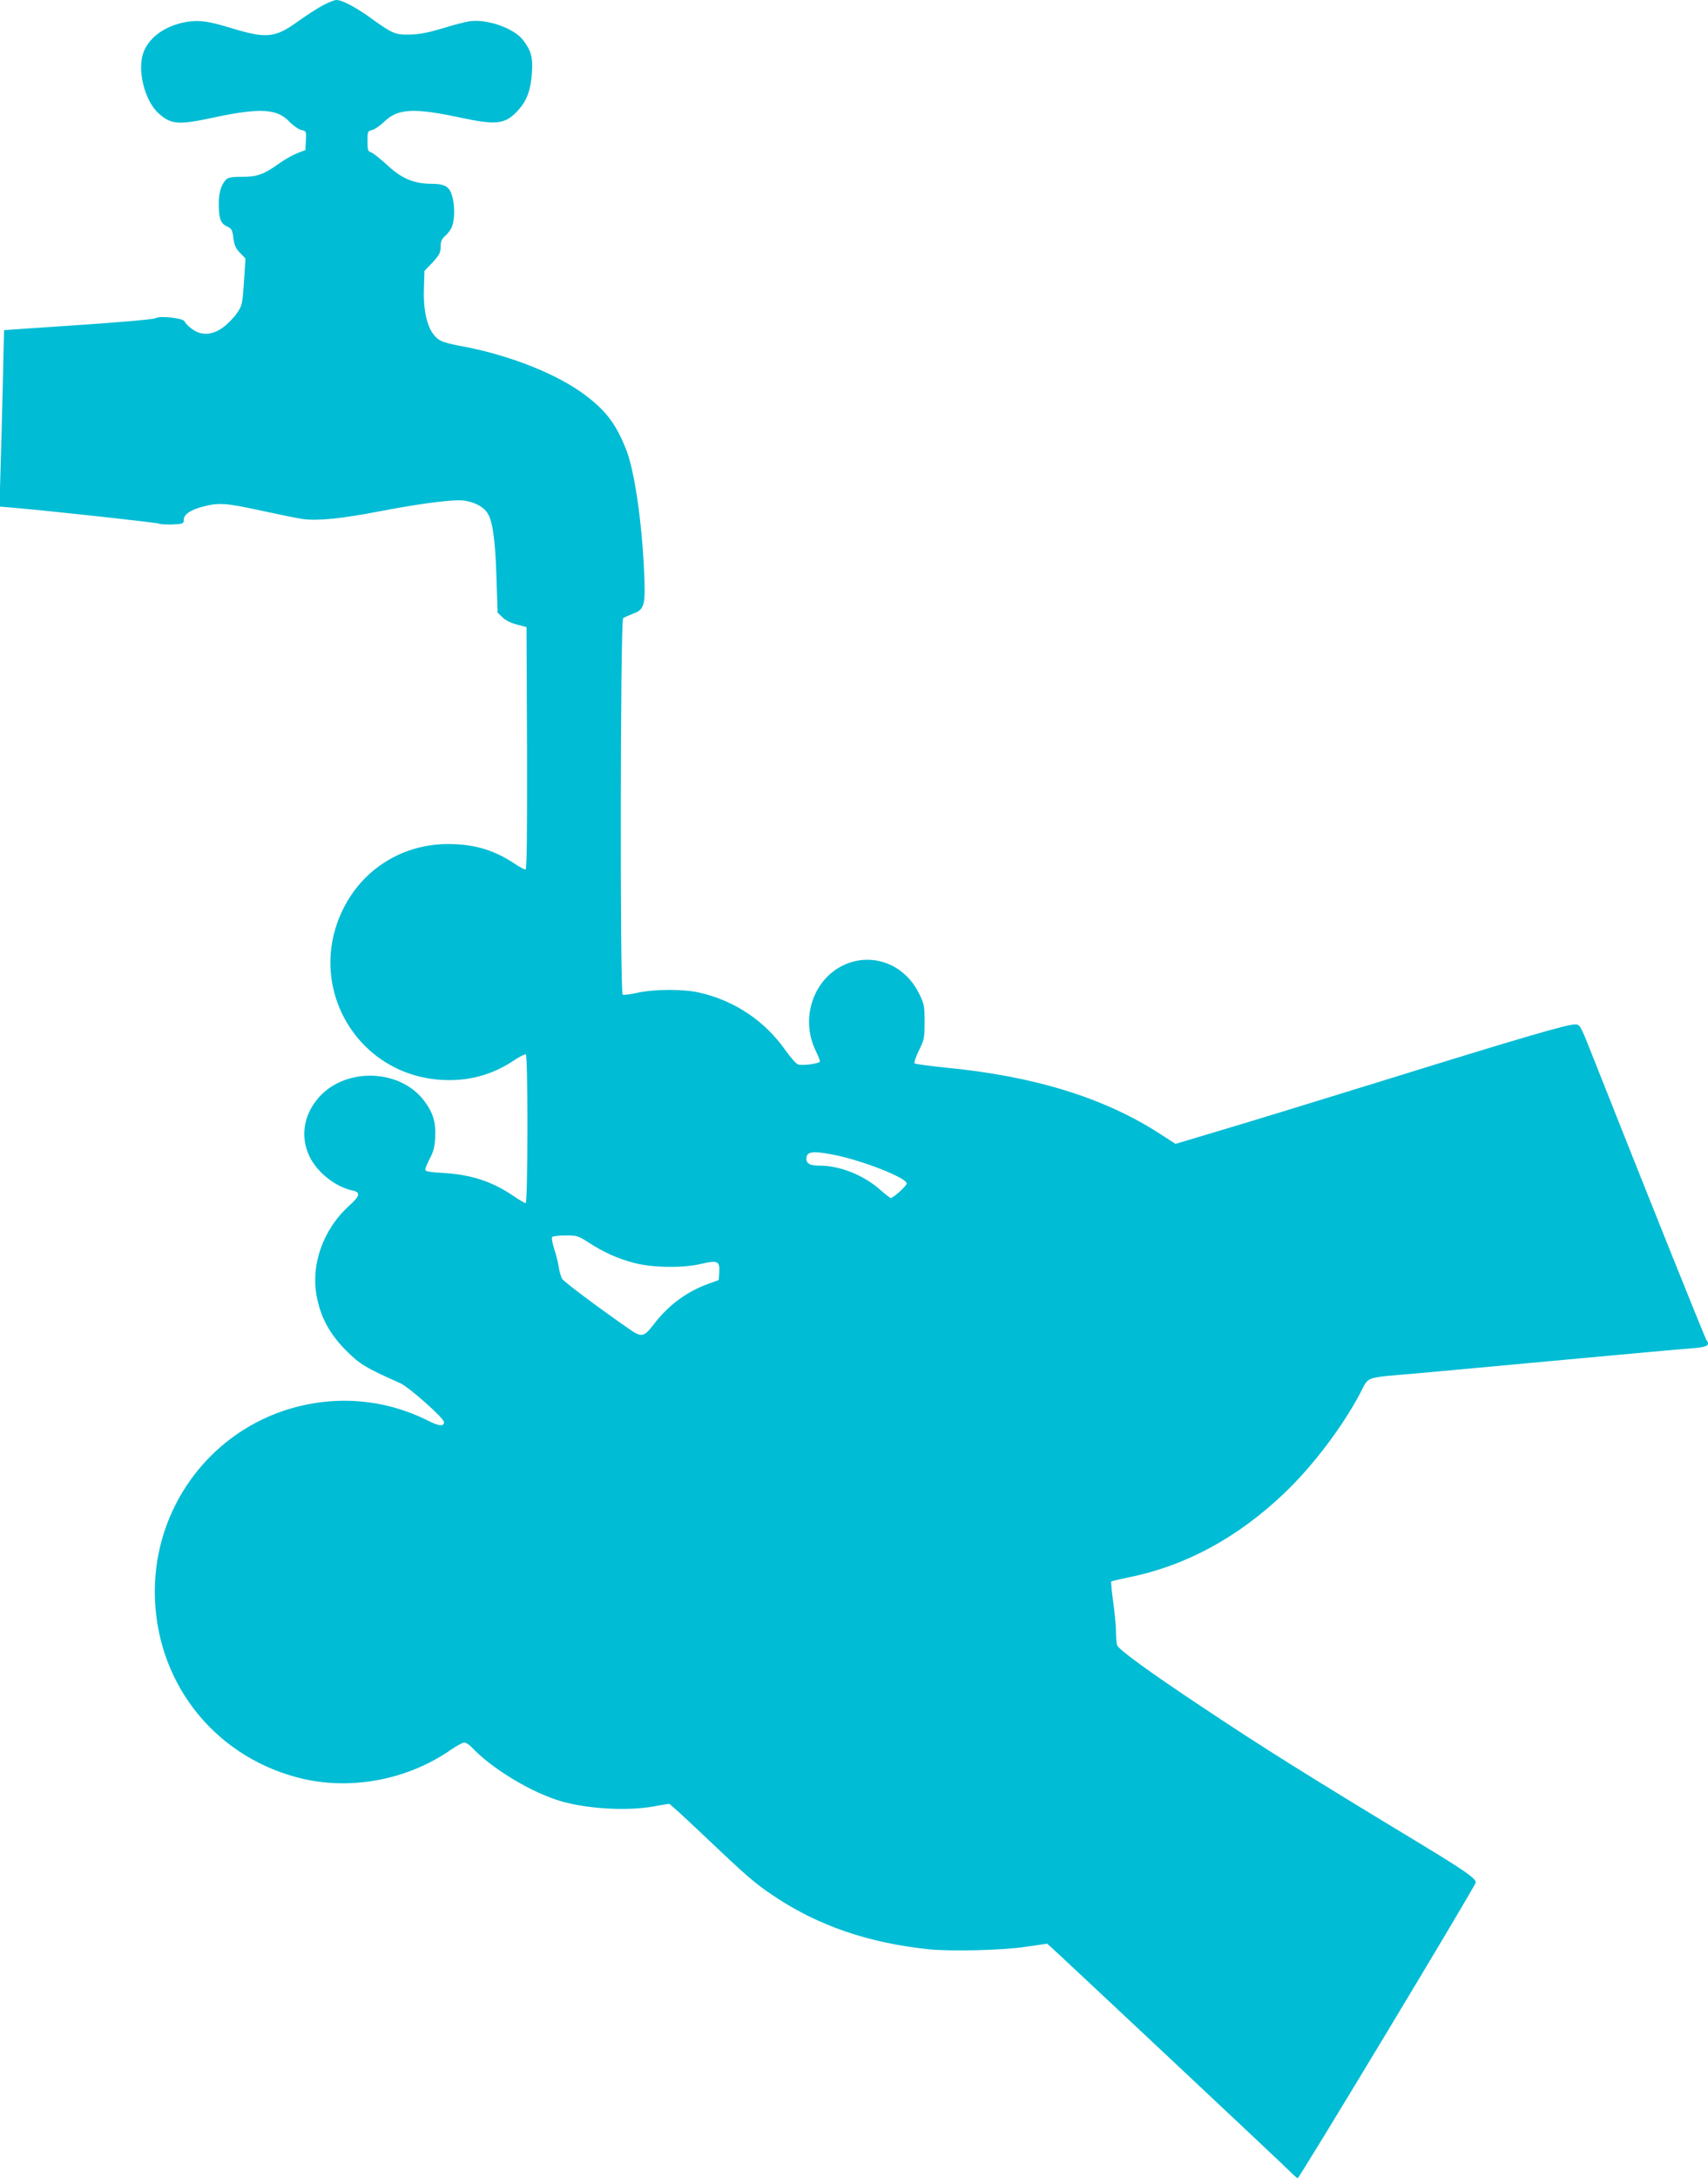 <?xml version="1.0" standalone="no"?>
<!DOCTYPE svg PUBLIC "-//W3C//DTD SVG 20010904//EN"
 "http://www.w3.org/TR/2001/REC-SVG-20010904/DTD/svg10.dtd">
<svg version="1.0" xmlns="http://www.w3.org/2000/svg"
 width="1004pt" height="1280pt" viewBox="0 0 1004 1280"
 preserveAspectRatio="xMidYMid meet">
<g transform="translate(0,1280) scale(0.1,-0.1)"
fill="#00bcd4" stroke="none">
<path d="M1895 12767 c-33 -18 -98 -60 -145 -94 -133 -96 -185 -101 -391 -38
-138 42 -191 49 -269 35 -119 -22 -212 -88 -246 -176 -39 -103 5 -285 88 -360
74 -66 115 -70 327 -24 270 57 369 52 442 -25 23 -24 54 -45 70 -49 29 -6 30
-7 27 -62 l-3 -56 -47 -18 c-26 -10 -78 -39 -115 -66 -84 -60 -125 -74 -213
-73 -44 1 -76 -4 -86 -12 -29 -24 -47 -74 -48 -134 -1 -94 9 -128 47 -145 29
-13 33 -21 39 -69 5 -41 13 -60 39 -87 l32 -33 -9 -138 c-9 -132 -11 -140 -42
-184 -17 -26 -54 -63 -81 -83 -64 -47 -129 -50 -184 -8 -20 15 -39 34 -42 43
-7 20 -150 35 -170 19 -7 -6 -210 -24 -451 -40 -242 -16 -439 -30 -440 -30 0
0 -4 -136 -7 -302 -4 -167 -10 -400 -14 -519 l-6 -216 74 -6 c242 -21 852 -88
863 -94 8 -4 44 -6 80 -5 62 3 66 5 66 27 0 32 41 60 117 79 89 23 133 20 335
-24 101 -22 212 -45 248 -50 86 -12 228 2 450 45 207 40 387 65 468 65 66 0
135 -29 164 -70 33 -45 49 -155 56 -377 l7 -213 28 -27 c16 -17 50 -34 85 -43
l57 -15 3 -713 c1 -532 -1 -712 -9 -712 -7 0 -36 16 -66 36 -119 79 -237 114
-389 114 -266 0 -501 -145 -618 -384 -222 -452 81 -974 582 -1002 153 -9 295
29 419 112 36 24 69 41 74 38 13 -8 12 -874 -1 -874 -6 0 -37 18 -69 40 -127
87 -250 127 -413 137 -82 4 -108 9 -108 20 0 7 12 37 27 66 21 39 29 70 31
124 5 89 -13 147 -67 217 -149 193 -482 193 -631 0 -78 -100 -93 -221 -41
-329 44 -93 151 -178 249 -200 54 -11 50 -31 -15 -90 -156 -141 -230 -353
-189 -545 25 -120 77 -212 170 -306 82 -82 114 -101 320 -193 52 -24 256 -205
256 -228 0 -26 -29 -24 -89 6 -266 135 -568 156 -853 61 -452 -152 -758 -580
-758 -1062 0 -518 333 -956 830 -1091 302 -83 647 -22 908 159 35 24 71 44 81
44 10 0 28 -12 42 -26 118 -127 359 -272 534 -321 160 -44 385 -56 540 -28 44
8 84 15 88 15 5 0 90 -78 190 -173 271 -257 312 -293 426 -369 261 -175 557
-276 911 -313 130 -13 430 -6 565 14 l130 19 25 -22 c84 -76 1363 -1276 1398
-1312 24 -24 46 -44 50 -44 11 1 1047 1720 1047 1738 0 24 -68 71 -332 231
-663 401 -915 559 -1268 794 -325 216 -502 345 -509 370 -3 12 -6 47 -6 77 0
30 -7 108 -16 173 -9 64 -14 120 -12 123 3 3 50 14 104 25 335 68 639 233 913
494 166 158 340 387 446 587 54 103 17 90 340 118 126 11 522 48 880 81 357
33 688 63 733 66 85 6 107 18 84 46 -9 11 -352 867 -662 1650 -80 203 -82 207
-111 207 -49 0 -300 -73 -1144 -335 -553 -171 -743 -229 -998 -305 l-207 -62
-93 60 c-326 211 -738 338 -1257 388 -96 10 -179 21 -184 25 -4 4 7 38 25 75
32 64 34 75 34 169 0 93 -2 105 -33 167 -85 173 -275 244 -442 167 -181 -85
-257 -316 -165 -504 14 -29 25 -57 25 -62 0 -13 -102 -27 -129 -18 -11 3 -44
41 -74 83 -121 172 -296 290 -502 338 -95 23 -268 22 -367 0 -43 -9 -82 -15
-88 -11 -16 10 -14 2200 3 2212 6 5 33 17 59 27 67 25 73 48 64 250 -13 293
-57 592 -105 713 -62 158 -126 239 -263 337 -171 121 -452 228 -728 276 -36 7
-80 18 -97 27 -69 32 -107 146 -101 308 l3 103 48 50 c40 44 47 57 47 92 0 31
6 45 26 63 15 12 33 36 40 54 17 39 18 123 3 177 -16 59 -42 75 -120 76 -106
0 -177 30 -263 110 -41 37 -83 71 -95 75 -18 5 -21 14 -21 65 0 57 1 60 28 66
15 4 47 26 72 50 79 76 172 81 441 24 222 -48 271 -41 349 47 49 56 70 116 77
218 6 88 -5 127 -52 189 -53 70 -212 126 -315 111 -25 -4 -97 -22 -160 -42
-84 -25 -135 -35 -190 -36 -86 -2 -101 4 -225 93 -92 67 -174 110 -207 110
-13 0 -50 -15 -83 -33z m3000 -6752 c169 -32 435 -136 435 -170 0 -13 -79 -85
-94 -85 -4 0 -32 22 -63 49 -96 85 -235 141 -353 141 -57 0 -80 11 -80 40 0
43 35 48 155 25z m-1436 -516 c87 -57 171 -95 266 -120 108 -29 288 -32 398
-6 96 23 109 16 105 -51 l-3 -44 -60 -22 c-128 -46 -235 -125 -321 -237 -60
-78 -72 -80 -147 -28 -180 125 -380 275 -392 293 -7 12 -16 41 -20 66 -3 25
-15 73 -26 107 -11 35 -18 67 -14 73 3 5 39 10 79 10 68 0 76 -3 135 -41z"/>
</g>
</svg>
